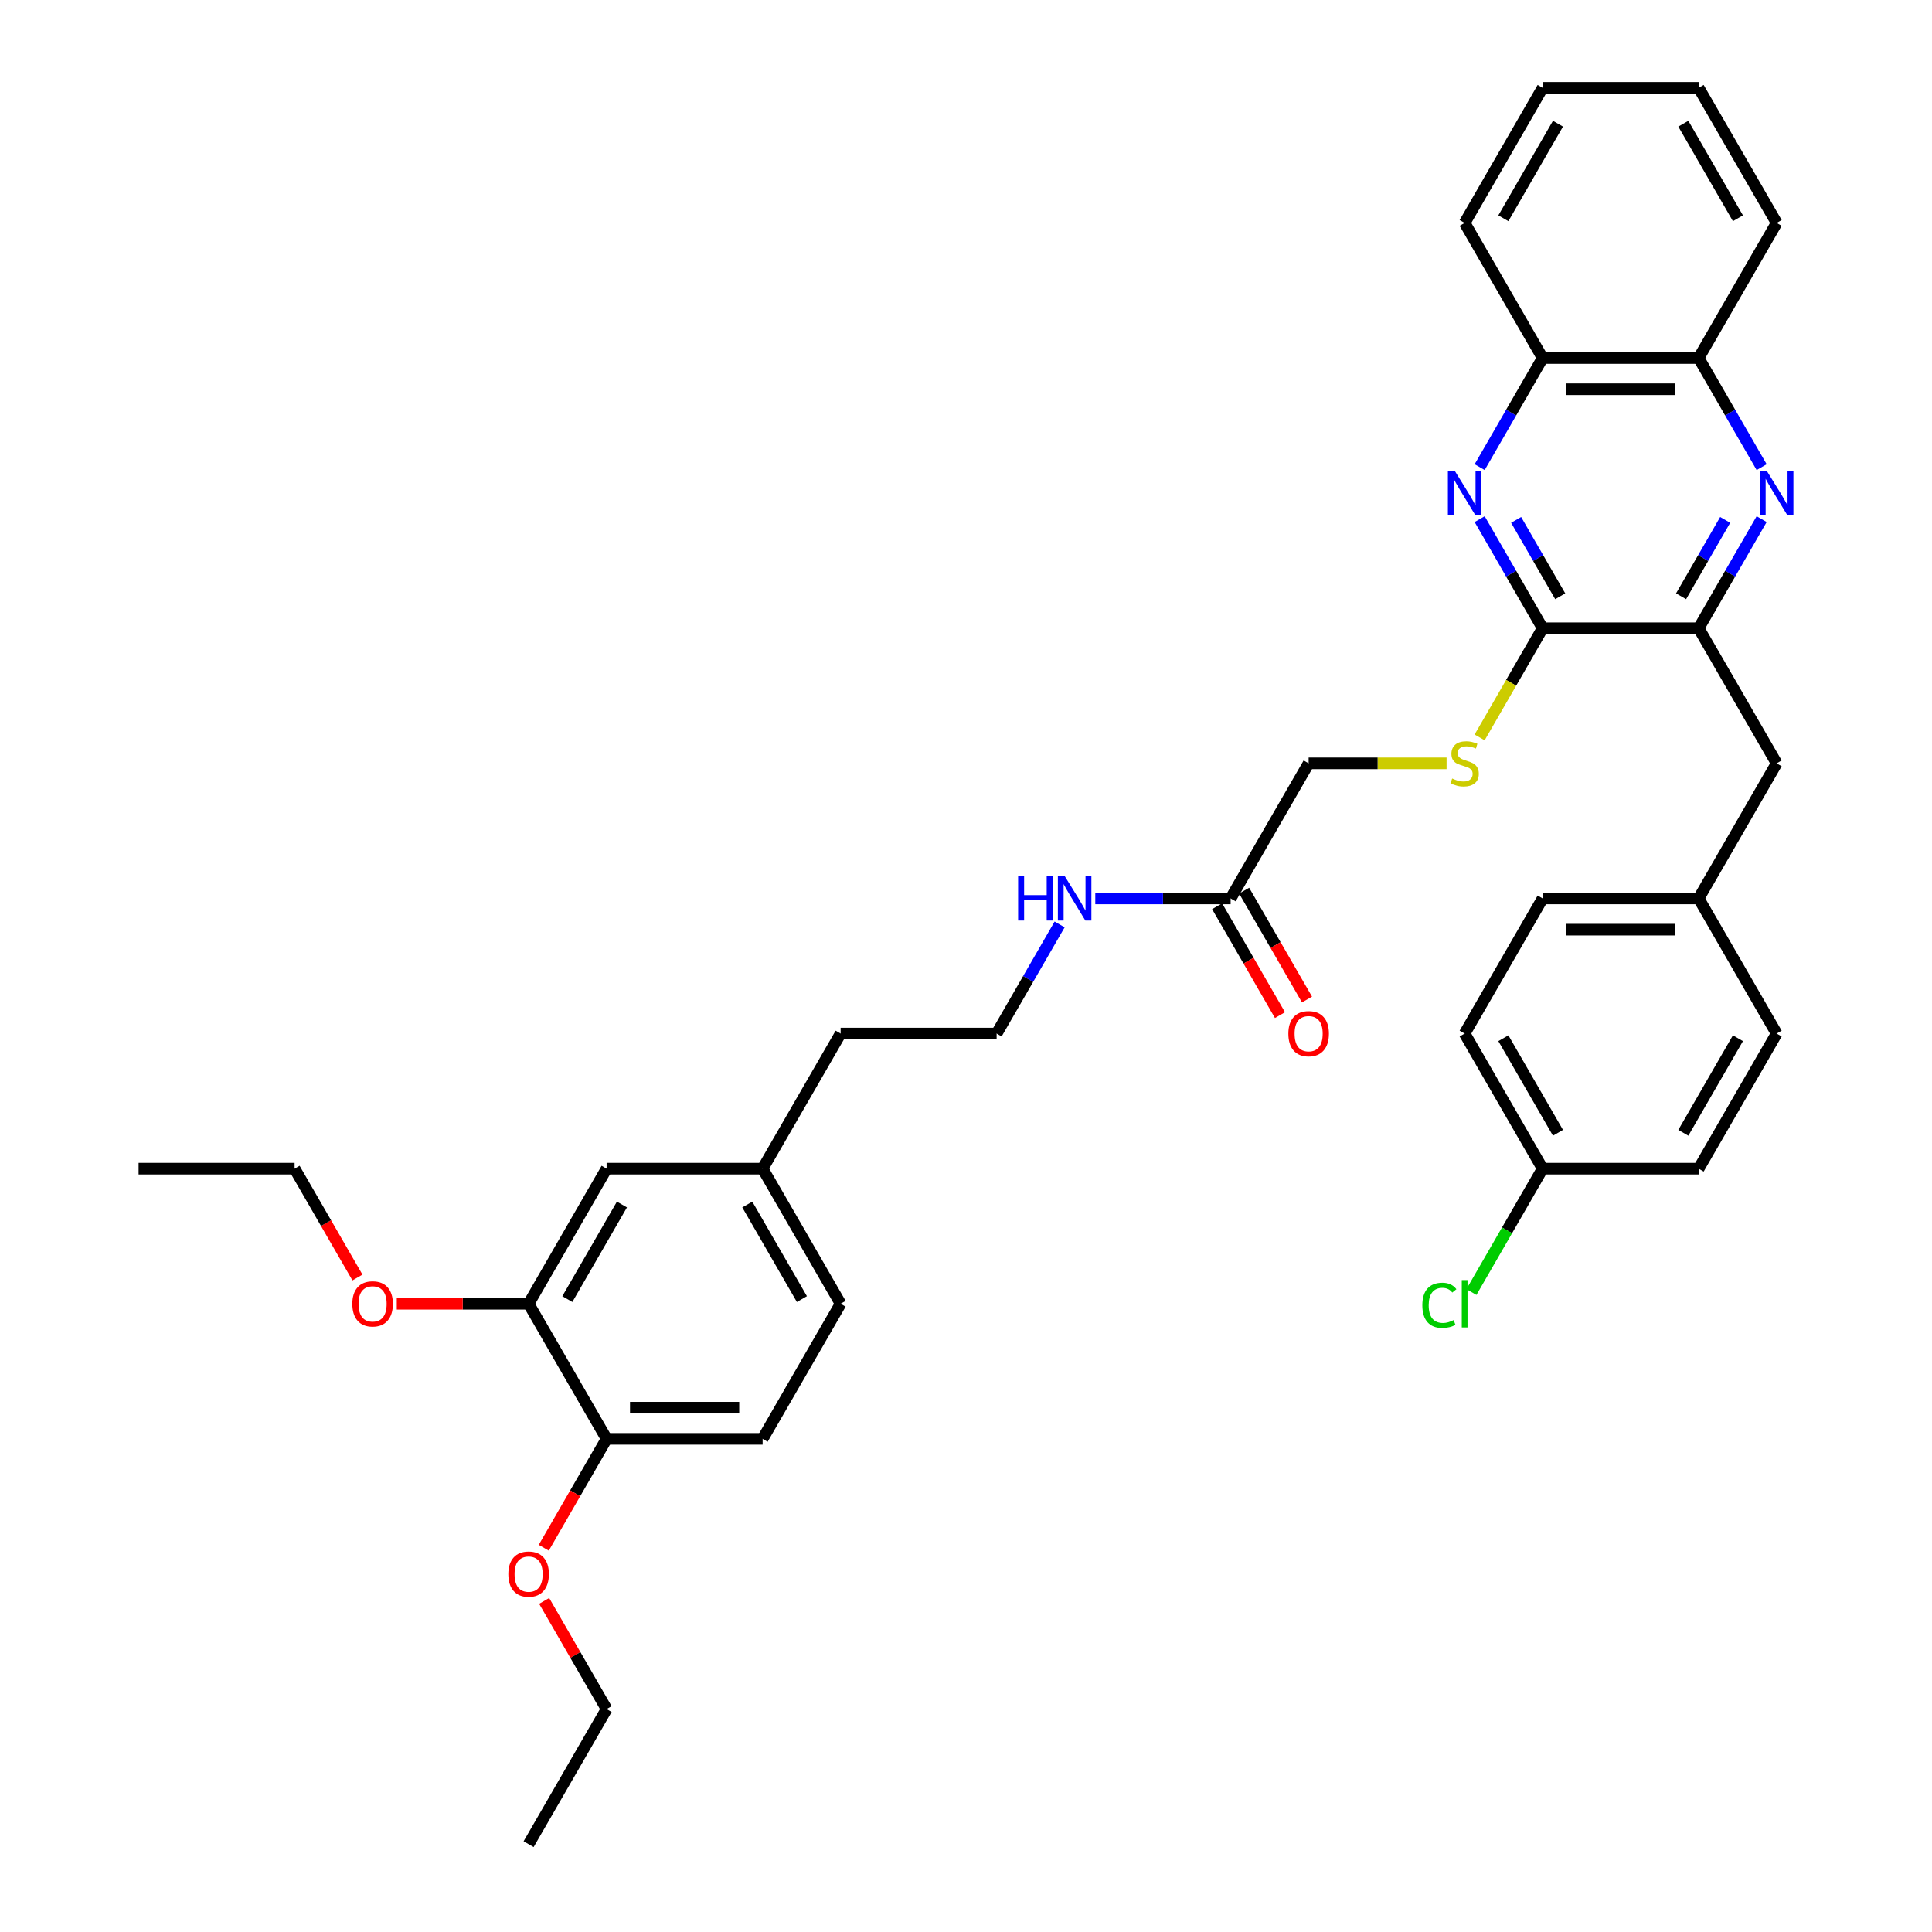 <?xml version='1.0' encoding='iso-8859-1'?>
<svg version='1.1' baseProfile='full'
              xmlns='http://www.w3.org/2000/svg'
                      xmlns:rdkit='http://www.rdkit.org/xml'
                      xmlns:xlink='http://www.w3.org/1999/xlink'
                  xml:space='preserve'
width='1000px' height='1000px' viewBox='0 0 1000 1000'>
<!-- END OF HEADER -->
<rect style='opacity:1.0;fill:#FFFFFF;stroke:none' width='1000' height='1000' x='0' y='0'> </rect>
<path class='bond-1' d='M 765.863,268.697 L 782.166,296.936' style='fill:none;fill-rule:evenodd;stroke:#0000FF;stroke-width:6px;stroke-linecap:butt;stroke-linejoin:miter;stroke-opacity:1' />
<path class='bond-1' d='M 782.166,296.936 L 798.47,325.175' style='fill:none;fill-rule:evenodd;stroke:#000000;stroke-width:6px;stroke-linecap:butt;stroke-linejoin:miter;stroke-opacity:1' />
<path class='bond-1' d='M 784.74,269.094 L 796.152,288.861' style='fill:none;fill-rule:evenodd;stroke:#0000FF;stroke-width:6px;stroke-linecap:butt;stroke-linejoin:miter;stroke-opacity:1' />
<path class='bond-1' d='M 796.152,288.861 L 807.565,308.628' style='fill:none;fill-rule:evenodd;stroke:#000000;stroke-width:6px;stroke-linecap:butt;stroke-linejoin:miter;stroke-opacity:1' />
<path class='bond-4' d='M 765.863,241.792 L 782.166,213.553' style='fill:none;fill-rule:evenodd;stroke:#0000FF;stroke-width:6px;stroke-linecap:butt;stroke-linejoin:miter;stroke-opacity:1' />
<path class='bond-4' d='M 782.166,213.553 L 798.47,185.315' style='fill:none;fill-rule:evenodd;stroke:#000000;stroke-width:6px;stroke-linecap:butt;stroke-linejoin:miter;stroke-opacity:1' />
<path class='bond-0' d='M 911.825,241.792 L 895.522,213.553' style='fill:none;fill-rule:evenodd;stroke:#0000FF;stroke-width:6px;stroke-linecap:butt;stroke-linejoin:miter;stroke-opacity:1' />
<path class='bond-0' d='M 895.522,213.553 L 879.218,185.315' style='fill:none;fill-rule:evenodd;stroke:#000000;stroke-width:6px;stroke-linecap:butt;stroke-linejoin:miter;stroke-opacity:1' />
<path class='bond-36' d='M 911.825,268.697 L 895.522,296.936' style='fill:none;fill-rule:evenodd;stroke:#0000FF;stroke-width:6px;stroke-linecap:butt;stroke-linejoin:miter;stroke-opacity:1' />
<path class='bond-36' d='M 895.522,296.936 L 879.218,325.175' style='fill:none;fill-rule:evenodd;stroke:#000000;stroke-width:6px;stroke-linecap:butt;stroke-linejoin:miter;stroke-opacity:1' />
<path class='bond-36' d='M 892.948,269.094 L 881.536,288.861' style='fill:none;fill-rule:evenodd;stroke:#0000FF;stroke-width:6px;stroke-linecap:butt;stroke-linejoin:miter;stroke-opacity:1' />
<path class='bond-36' d='M 881.536,288.861 L 870.123,308.628' style='fill:none;fill-rule:evenodd;stroke:#000000;stroke-width:6px;stroke-linecap:butt;stroke-linejoin:miter;stroke-opacity:1' />
<path class='bond-2' d='M 798.47,325.175 L 879.218,325.175' style='fill:none;fill-rule:evenodd;stroke:#000000;stroke-width:6px;stroke-linecap:butt;stroke-linejoin:miter;stroke-opacity:1' />
<path class='bond-3' d='M 798.47,325.175 L 782.157,353.43' style='fill:none;fill-rule:evenodd;stroke:#000000;stroke-width:6px;stroke-linecap:butt;stroke-linejoin:miter;stroke-opacity:1' />
<path class='bond-3' d='M 782.157,353.43 L 765.844,381.685' style='fill:none;fill-rule:evenodd;stroke:#CCCC00;stroke-width:6px;stroke-linecap:butt;stroke-linejoin:miter;stroke-opacity:1' />
<path class='bond-8' d='M 879.218,325.175 L 919.592,395.105' style='fill:none;fill-rule:evenodd;stroke:#000000;stroke-width:6px;stroke-linecap:butt;stroke-linejoin:miter;stroke-opacity:1' />
<path class='bond-12' d='M 748.745,395.105 L 713.046,395.105' style='fill:none;fill-rule:evenodd;stroke:#CCCC00;stroke-width:6px;stroke-linecap:butt;stroke-linejoin:miter;stroke-opacity:1' />
<path class='bond-12' d='M 713.046,395.105 L 677.347,395.105' style='fill:none;fill-rule:evenodd;stroke:#000000;stroke-width:6px;stroke-linecap:butt;stroke-linejoin:miter;stroke-opacity:1' />
<path class='bond-5' d='M 798.47,185.315 L 879.218,185.315' style='fill:none;fill-rule:evenodd;stroke:#000000;stroke-width:6px;stroke-linecap:butt;stroke-linejoin:miter;stroke-opacity:1' />
<path class='bond-5' d='M 810.582,201.464 L 867.106,201.464' style='fill:none;fill-rule:evenodd;stroke:#000000;stroke-width:6px;stroke-linecap:butt;stroke-linejoin:miter;stroke-opacity:1' />
<path class='bond-28' d='M 798.47,185.315 L 758.096,115.385' style='fill:none;fill-rule:evenodd;stroke:#000000;stroke-width:6px;stroke-linecap:butt;stroke-linejoin:miter;stroke-opacity:1' />
<path class='bond-27' d='M 879.218,185.315 L 919.592,115.385' style='fill:none;fill-rule:evenodd;stroke:#000000;stroke-width:6px;stroke-linecap:butt;stroke-linejoin:miter;stroke-opacity:1' />
<path class='bond-6' d='M 273.606,674.825 L 313.98,604.895' style='fill:none;fill-rule:evenodd;stroke:#000000;stroke-width:6px;stroke-linecap:butt;stroke-linejoin:miter;stroke-opacity:1' />
<path class='bond-6' d='M 293.648,672.41 L 321.91,623.459' style='fill:none;fill-rule:evenodd;stroke:#000000;stroke-width:6px;stroke-linecap:butt;stroke-linejoin:miter;stroke-opacity:1' />
<path class='bond-19' d='M 273.606,674.825 L 239.49,674.825' style='fill:none;fill-rule:evenodd;stroke:#000000;stroke-width:6px;stroke-linecap:butt;stroke-linejoin:miter;stroke-opacity:1' />
<path class='bond-19' d='M 239.49,674.825 L 205.374,674.825' style='fill:none;fill-rule:evenodd;stroke:#FF0000;stroke-width:6px;stroke-linecap:butt;stroke-linejoin:miter;stroke-opacity:1' />
<path class='bond-39' d='M 273.606,674.825 L 313.98,744.755' style='fill:none;fill-rule:evenodd;stroke:#000000;stroke-width:6px;stroke-linecap:butt;stroke-linejoin:miter;stroke-opacity:1' />
<path class='bond-7' d='M 636.973,465.035 L 677.347,395.105' style='fill:none;fill-rule:evenodd;stroke:#000000;stroke-width:6px;stroke-linecap:butt;stroke-linejoin:miter;stroke-opacity:1' />
<path class='bond-11' d='M 629.98,469.072 L 646.247,497.246' style='fill:none;fill-rule:evenodd;stroke:#000000;stroke-width:6px;stroke-linecap:butt;stroke-linejoin:miter;stroke-opacity:1' />
<path class='bond-11' d='M 646.247,497.246 L 662.513,525.421' style='fill:none;fill-rule:evenodd;stroke:#FF0000;stroke-width:6px;stroke-linecap:butt;stroke-linejoin:miter;stroke-opacity:1' />
<path class='bond-11' d='M 643.966,460.998 L 660.233,489.172' style='fill:none;fill-rule:evenodd;stroke:#000000;stroke-width:6px;stroke-linecap:butt;stroke-linejoin:miter;stroke-opacity:1' />
<path class='bond-11' d='M 660.233,489.172 L 676.499,517.346' style='fill:none;fill-rule:evenodd;stroke:#FF0000;stroke-width:6px;stroke-linecap:butt;stroke-linejoin:miter;stroke-opacity:1' />
<path class='bond-14' d='M 636.973,465.035 L 601.945,465.035' style='fill:none;fill-rule:evenodd;stroke:#000000;stroke-width:6px;stroke-linecap:butt;stroke-linejoin:miter;stroke-opacity:1' />
<path class='bond-14' d='M 601.945,465.035 L 566.916,465.035' style='fill:none;fill-rule:evenodd;stroke:#0000FF;stroke-width:6px;stroke-linecap:butt;stroke-linejoin:miter;stroke-opacity:1' />
<path class='bond-15' d='M 919.592,395.105 L 879.218,465.035' style='fill:none;fill-rule:evenodd;stroke:#000000;stroke-width:6px;stroke-linecap:butt;stroke-linejoin:miter;stroke-opacity:1' />
<path class='bond-9' d='M 313.98,744.755 L 394.728,744.755' style='fill:none;fill-rule:evenodd;stroke:#000000;stroke-width:6px;stroke-linecap:butt;stroke-linejoin:miter;stroke-opacity:1' />
<path class='bond-9' d='M 326.092,728.606 L 382.616,728.606' style='fill:none;fill-rule:evenodd;stroke:#000000;stroke-width:6px;stroke-linecap:butt;stroke-linejoin:miter;stroke-opacity:1' />
<path class='bond-25' d='M 313.98,744.755 L 297.714,772.929' style='fill:none;fill-rule:evenodd;stroke:#000000;stroke-width:6px;stroke-linecap:butt;stroke-linejoin:miter;stroke-opacity:1' />
<path class='bond-25' d='M 297.714,772.929 L 281.448,801.103' style='fill:none;fill-rule:evenodd;stroke:#FF0000;stroke-width:6px;stroke-linecap:butt;stroke-linejoin:miter;stroke-opacity:1' />
<path class='bond-10' d='M 313.98,604.895 L 394.728,604.895' style='fill:none;fill-rule:evenodd;stroke:#000000;stroke-width:6px;stroke-linecap:butt;stroke-linejoin:miter;stroke-opacity:1' />
<path class='bond-13' d='M 394.728,744.755 L 435.103,674.825' style='fill:none;fill-rule:evenodd;stroke:#000000;stroke-width:6px;stroke-linecap:butt;stroke-linejoin:miter;stroke-opacity:1' />
<path class='bond-26' d='M 548.458,478.488 L 532.155,506.726' style='fill:none;fill-rule:evenodd;stroke:#0000FF;stroke-width:6px;stroke-linecap:butt;stroke-linejoin:miter;stroke-opacity:1' />
<path class='bond-26' d='M 532.155,506.726 L 515.851,534.965' style='fill:none;fill-rule:evenodd;stroke:#000000;stroke-width:6px;stroke-linecap:butt;stroke-linejoin:miter;stroke-opacity:1' />
<path class='bond-21' d='M 879.218,465.035 L 919.592,534.965' style='fill:none;fill-rule:evenodd;stroke:#000000;stroke-width:6px;stroke-linecap:butt;stroke-linejoin:miter;stroke-opacity:1' />
<path class='bond-22' d='M 879.218,465.035 L 798.47,465.035' style='fill:none;fill-rule:evenodd;stroke:#000000;stroke-width:6px;stroke-linecap:butt;stroke-linejoin:miter;stroke-opacity:1' />
<path class='bond-22' d='M 867.106,481.185 L 810.582,481.185' style='fill:none;fill-rule:evenodd;stroke:#000000;stroke-width:6px;stroke-linecap:butt;stroke-linejoin:miter;stroke-opacity:1' />
<path class='bond-16' d='M 394.728,604.895 L 435.103,534.965' style='fill:none;fill-rule:evenodd;stroke:#000000;stroke-width:6px;stroke-linecap:butt;stroke-linejoin:miter;stroke-opacity:1' />
<path class='bond-18' d='M 394.728,604.895 L 435.103,674.825' style='fill:none;fill-rule:evenodd;stroke:#000000;stroke-width:6px;stroke-linecap:butt;stroke-linejoin:miter;stroke-opacity:1' />
<path class='bond-18' d='M 386.799,623.459 L 415.06,672.41' style='fill:none;fill-rule:evenodd;stroke:#000000;stroke-width:6px;stroke-linecap:butt;stroke-linejoin:miter;stroke-opacity:1' />
<path class='bond-17' d='M 798.47,604.895 L 758.096,534.965' style='fill:none;fill-rule:evenodd;stroke:#000000;stroke-width:6px;stroke-linecap:butt;stroke-linejoin:miter;stroke-opacity:1' />
<path class='bond-17' d='M 806.4,586.331 L 778.138,537.38' style='fill:none;fill-rule:evenodd;stroke:#000000;stroke-width:6px;stroke-linecap:butt;stroke-linejoin:miter;stroke-opacity:1' />
<path class='bond-20' d='M 798.47,604.895 L 780.035,636.825' style='fill:none;fill-rule:evenodd;stroke:#000000;stroke-width:6px;stroke-linecap:butt;stroke-linejoin:miter;stroke-opacity:1' />
<path class='bond-20' d='M 780.035,636.825 L 761.6,668.755' style='fill:none;fill-rule:evenodd;stroke:#00CC00;stroke-width:6px;stroke-linecap:butt;stroke-linejoin:miter;stroke-opacity:1' />
<path class='bond-38' d='M 798.47,604.895 L 879.218,604.895' style='fill:none;fill-rule:evenodd;stroke:#000000;stroke-width:6px;stroke-linecap:butt;stroke-linejoin:miter;stroke-opacity:1' />
<path class='bond-30' d='M 185.016,661.243 L 168.75,633.069' style='fill:none;fill-rule:evenodd;stroke:#FF0000;stroke-width:6px;stroke-linecap:butt;stroke-linejoin:miter;stroke-opacity:1' />
<path class='bond-30' d='M 168.75,633.069 L 152.484,604.895' style='fill:none;fill-rule:evenodd;stroke:#000000;stroke-width:6px;stroke-linecap:butt;stroke-linejoin:miter;stroke-opacity:1' />
<path class='bond-24' d='M 919.592,534.965 L 879.218,604.895' style='fill:none;fill-rule:evenodd;stroke:#000000;stroke-width:6px;stroke-linecap:butt;stroke-linejoin:miter;stroke-opacity:1' />
<path class='bond-24' d='M 899.55,537.38 L 871.288,586.331' style='fill:none;fill-rule:evenodd;stroke:#000000;stroke-width:6px;stroke-linecap:butt;stroke-linejoin:miter;stroke-opacity:1' />
<path class='bond-23' d='M 798.47,465.035 L 758.096,534.965' style='fill:none;fill-rule:evenodd;stroke:#000000;stroke-width:6px;stroke-linecap:butt;stroke-linejoin:miter;stroke-opacity:1' />
<path class='bond-31' d='M 281.653,828.622 L 297.816,856.619' style='fill:none;fill-rule:evenodd;stroke:#FF0000;stroke-width:6px;stroke-linecap:butt;stroke-linejoin:miter;stroke-opacity:1' />
<path class='bond-31' d='M 297.816,856.619 L 313.98,884.615' style='fill:none;fill-rule:evenodd;stroke:#000000;stroke-width:6px;stroke-linecap:butt;stroke-linejoin:miter;stroke-opacity:1' />
<path class='bond-29' d='M 515.851,534.965 L 435.103,534.965' style='fill:none;fill-rule:evenodd;stroke:#000000;stroke-width:6px;stroke-linecap:butt;stroke-linejoin:miter;stroke-opacity:1' />
<path class='bond-37' d='M 919.592,115.385 L 879.218,45.455' style='fill:none;fill-rule:evenodd;stroke:#000000;stroke-width:6px;stroke-linecap:butt;stroke-linejoin:miter;stroke-opacity:1' />
<path class='bond-37' d='M 899.55,112.97 L 871.288,64.019' style='fill:none;fill-rule:evenodd;stroke:#000000;stroke-width:6px;stroke-linecap:butt;stroke-linejoin:miter;stroke-opacity:1' />
<path class='bond-35' d='M 758.096,115.385 L 798.47,45.455' style='fill:none;fill-rule:evenodd;stroke:#000000;stroke-width:6px;stroke-linecap:butt;stroke-linejoin:miter;stroke-opacity:1' />
<path class='bond-35' d='M 778.138,112.97 L 806.4,64.019' style='fill:none;fill-rule:evenodd;stroke:#000000;stroke-width:6px;stroke-linecap:butt;stroke-linejoin:miter;stroke-opacity:1' />
<path class='bond-32' d='M 152.484,604.895 L 71.735,604.895' style='fill:none;fill-rule:evenodd;stroke:#000000;stroke-width:6px;stroke-linecap:butt;stroke-linejoin:miter;stroke-opacity:1' />
<path class='bond-33' d='M 313.98,884.615 L 273.606,954.545' style='fill:none;fill-rule:evenodd;stroke:#000000;stroke-width:6px;stroke-linecap:butt;stroke-linejoin:miter;stroke-opacity:1' />
<path class='bond-34' d='M 879.218,45.455 L 798.47,45.455' style='fill:none;fill-rule:evenodd;stroke:#000000;stroke-width:6px;stroke-linecap:butt;stroke-linejoin:miter;stroke-opacity:1' />
<path  class='atom-0' d='M 753.041 243.811
L 760.534 255.923
Q 761.277 257.118, 762.472 259.282
Q 763.667 261.446, 763.732 261.575
L 763.732 243.811
L 766.768 243.811
L 766.768 266.679
L 763.635 266.679
L 755.593 253.436
Q 754.656 251.886, 753.655 250.109
Q 752.686 248.333, 752.395 247.784
L 752.395 266.679
L 749.423 266.679
L 749.423 243.811
L 753.041 243.811
' fill='#0000FF'/>
<path  class='atom-1' d='M 914.537 243.811
L 922.031 255.923
Q 922.774 257.118, 923.969 259.282
Q 925.164 261.446, 925.229 261.575
L 925.229 243.811
L 928.265 243.811
L 928.265 266.679
L 925.132 266.679
L 917.089 253.436
Q 916.152 251.886, 915.151 250.109
Q 914.182 248.333, 913.892 247.784
L 913.892 266.679
L 910.92 266.679
L 910.92 243.811
L 914.537 243.811
' fill='#0000FF'/>
<path  class='atom-4' d='M 751.636 402.954
Q 751.894 403.051, 752.96 403.503
Q 754.026 403.955, 755.189 404.246
Q 756.384 404.504, 757.547 404.504
Q 759.711 404.504, 760.97 403.47
Q 762.23 402.405, 762.23 400.563
Q 762.23 399.304, 761.584 398.529
Q 760.97 397.753, 760.001 397.334
Q 759.032 396.914, 757.417 396.429
Q 755.383 395.815, 754.155 395.234
Q 752.96 394.653, 752.088 393.425
Q 751.248 392.198, 751.248 390.131
Q 751.248 387.256, 753.186 385.48
Q 755.157 383.703, 759.032 383.703
Q 761.681 383.703, 764.685 384.963
L 763.942 387.45
Q 761.196 386.319, 759.129 386.319
Q 756.901 386.319, 755.673 387.256
Q 754.446 388.161, 754.478 389.743
Q 754.478 390.971, 755.092 391.713
Q 755.738 392.456, 756.642 392.876
Q 757.579 393.296, 759.129 393.781
Q 761.196 394.427, 762.424 395.073
Q 763.651 395.719, 764.523 397.043
Q 765.428 398.335, 765.428 400.563
Q 765.428 403.729, 763.296 405.441
Q 761.196 407.12, 757.676 407.12
Q 755.641 407.12, 754.091 406.668
Q 752.573 406.248, 750.764 405.505
L 751.636 402.954
' fill='#CCCC00'/>
<path  class='atom-12' d='M 666.85 535.03
Q 666.85 529.539, 669.563 526.47
Q 672.276 523.402, 677.347 523.402
Q 682.418 523.402, 685.132 526.47
Q 687.845 529.539, 687.845 535.03
Q 687.845 540.585, 685.099 543.75
Q 682.354 546.883, 677.347 546.883
Q 672.309 546.883, 669.563 543.75
Q 666.85 540.617, 666.85 535.03
M 677.347 544.3
Q 680.836 544.3, 682.709 541.974
Q 684.615 539.616, 684.615 535.03
Q 684.615 530.54, 682.709 528.279
Q 680.836 525.986, 677.347 525.986
Q 673.859 525.986, 671.953 528.247
Q 670.08 530.508, 670.08 535.03
Q 670.08 539.648, 671.953 541.974
Q 673.859 544.3, 677.347 544.3
' fill='#FF0000'/>
<path  class='atom-15' d='M 526.978 453.601
L 530.079 453.601
L 530.079 463.323
L 541.771 463.323
L 541.771 453.601
L 544.872 453.601
L 544.872 476.469
L 541.771 476.469
L 541.771 465.907
L 530.079 465.907
L 530.079 476.469
L 526.978 476.469
L 526.978 453.601
' fill='#0000FF'/>
<path  class='atom-15' d='M 551.17 453.601
L 558.664 465.713
Q 559.407 466.908, 560.602 469.072
Q 561.797 471.236, 561.861 471.366
L 561.861 453.601
L 564.897 453.601
L 564.897 476.469
L 561.764 476.469
L 553.722 463.226
Q 552.785 461.676, 551.784 459.899
Q 550.815 458.123, 550.524 457.574
L 550.524 476.469
L 547.553 476.469
L 547.553 453.601
L 551.17 453.601
' fill='#0000FF'/>
<path  class='atom-20' d='M 182.36 674.89
Q 182.36 669.399, 185.074 666.33
Q 187.787 663.262, 192.858 663.262
Q 197.929 663.262, 200.642 666.33
Q 203.355 669.399, 203.355 674.89
Q 203.355 680.445, 200.61 683.611
Q 197.864 686.744, 192.858 686.744
Q 187.819 686.744, 185.074 683.611
Q 182.36 680.478, 182.36 674.89
M 192.858 684.16
Q 196.346 684.16, 198.219 681.834
Q 200.125 679.476, 200.125 674.89
Q 200.125 670.4, 198.219 668.139
Q 196.346 665.846, 192.858 665.846
Q 189.369 665.846, 187.464 668.107
Q 185.59 670.368, 185.59 674.89
Q 185.59 679.509, 187.464 681.834
Q 189.369 684.16, 192.858 684.16
' fill='#FF0000'/>
<path  class='atom-21' d='M 736.197 675.617
Q 736.197 669.932, 738.845 666.96
Q 741.526 663.956, 746.597 663.956
Q 751.313 663.956, 753.832 667.283
L 751.7 669.027
Q 749.859 666.605, 746.597 666.605
Q 743.141 666.605, 741.3 668.931
Q 739.491 671.224, 739.491 675.617
Q 739.491 680.138, 741.365 682.464
Q 743.27 684.79, 746.952 684.79
Q 749.472 684.79, 752.411 683.271
L 753.315 685.694
Q 752.12 686.469, 750.312 686.921
Q 748.503 687.373, 746.5 687.373
Q 741.526 687.373, 738.845 684.337
Q 736.197 681.301, 736.197 675.617
' fill='#00CC00'/>
<path  class='atom-21' d='M 756.61 662.568
L 759.582 662.568
L 759.582 687.083
L 756.61 687.083
L 756.61 662.568
' fill='#00CC00'/>
<path  class='atom-26' d='M 263.109 814.75
Q 263.109 809.259, 265.822 806.191
Q 268.535 803.122, 273.606 803.122
Q 278.677 803.122, 281.39 806.191
Q 284.103 809.259, 284.103 814.75
Q 284.103 820.305, 281.358 823.471
Q 278.612 826.604, 273.606 826.604
Q 268.567 826.604, 265.822 823.471
Q 263.109 820.338, 263.109 814.75
M 273.606 824.02
Q 277.094 824.02, 278.968 821.694
Q 280.873 819.336, 280.873 814.75
Q 280.873 810.26, 278.968 807.999
Q 277.094 805.706, 273.606 805.706
Q 270.118 805.706, 268.212 807.967
Q 266.339 810.228, 266.339 814.75
Q 266.339 819.369, 268.212 821.694
Q 270.118 824.02, 273.606 824.02
' fill='#FF0000'/>
</svg>
